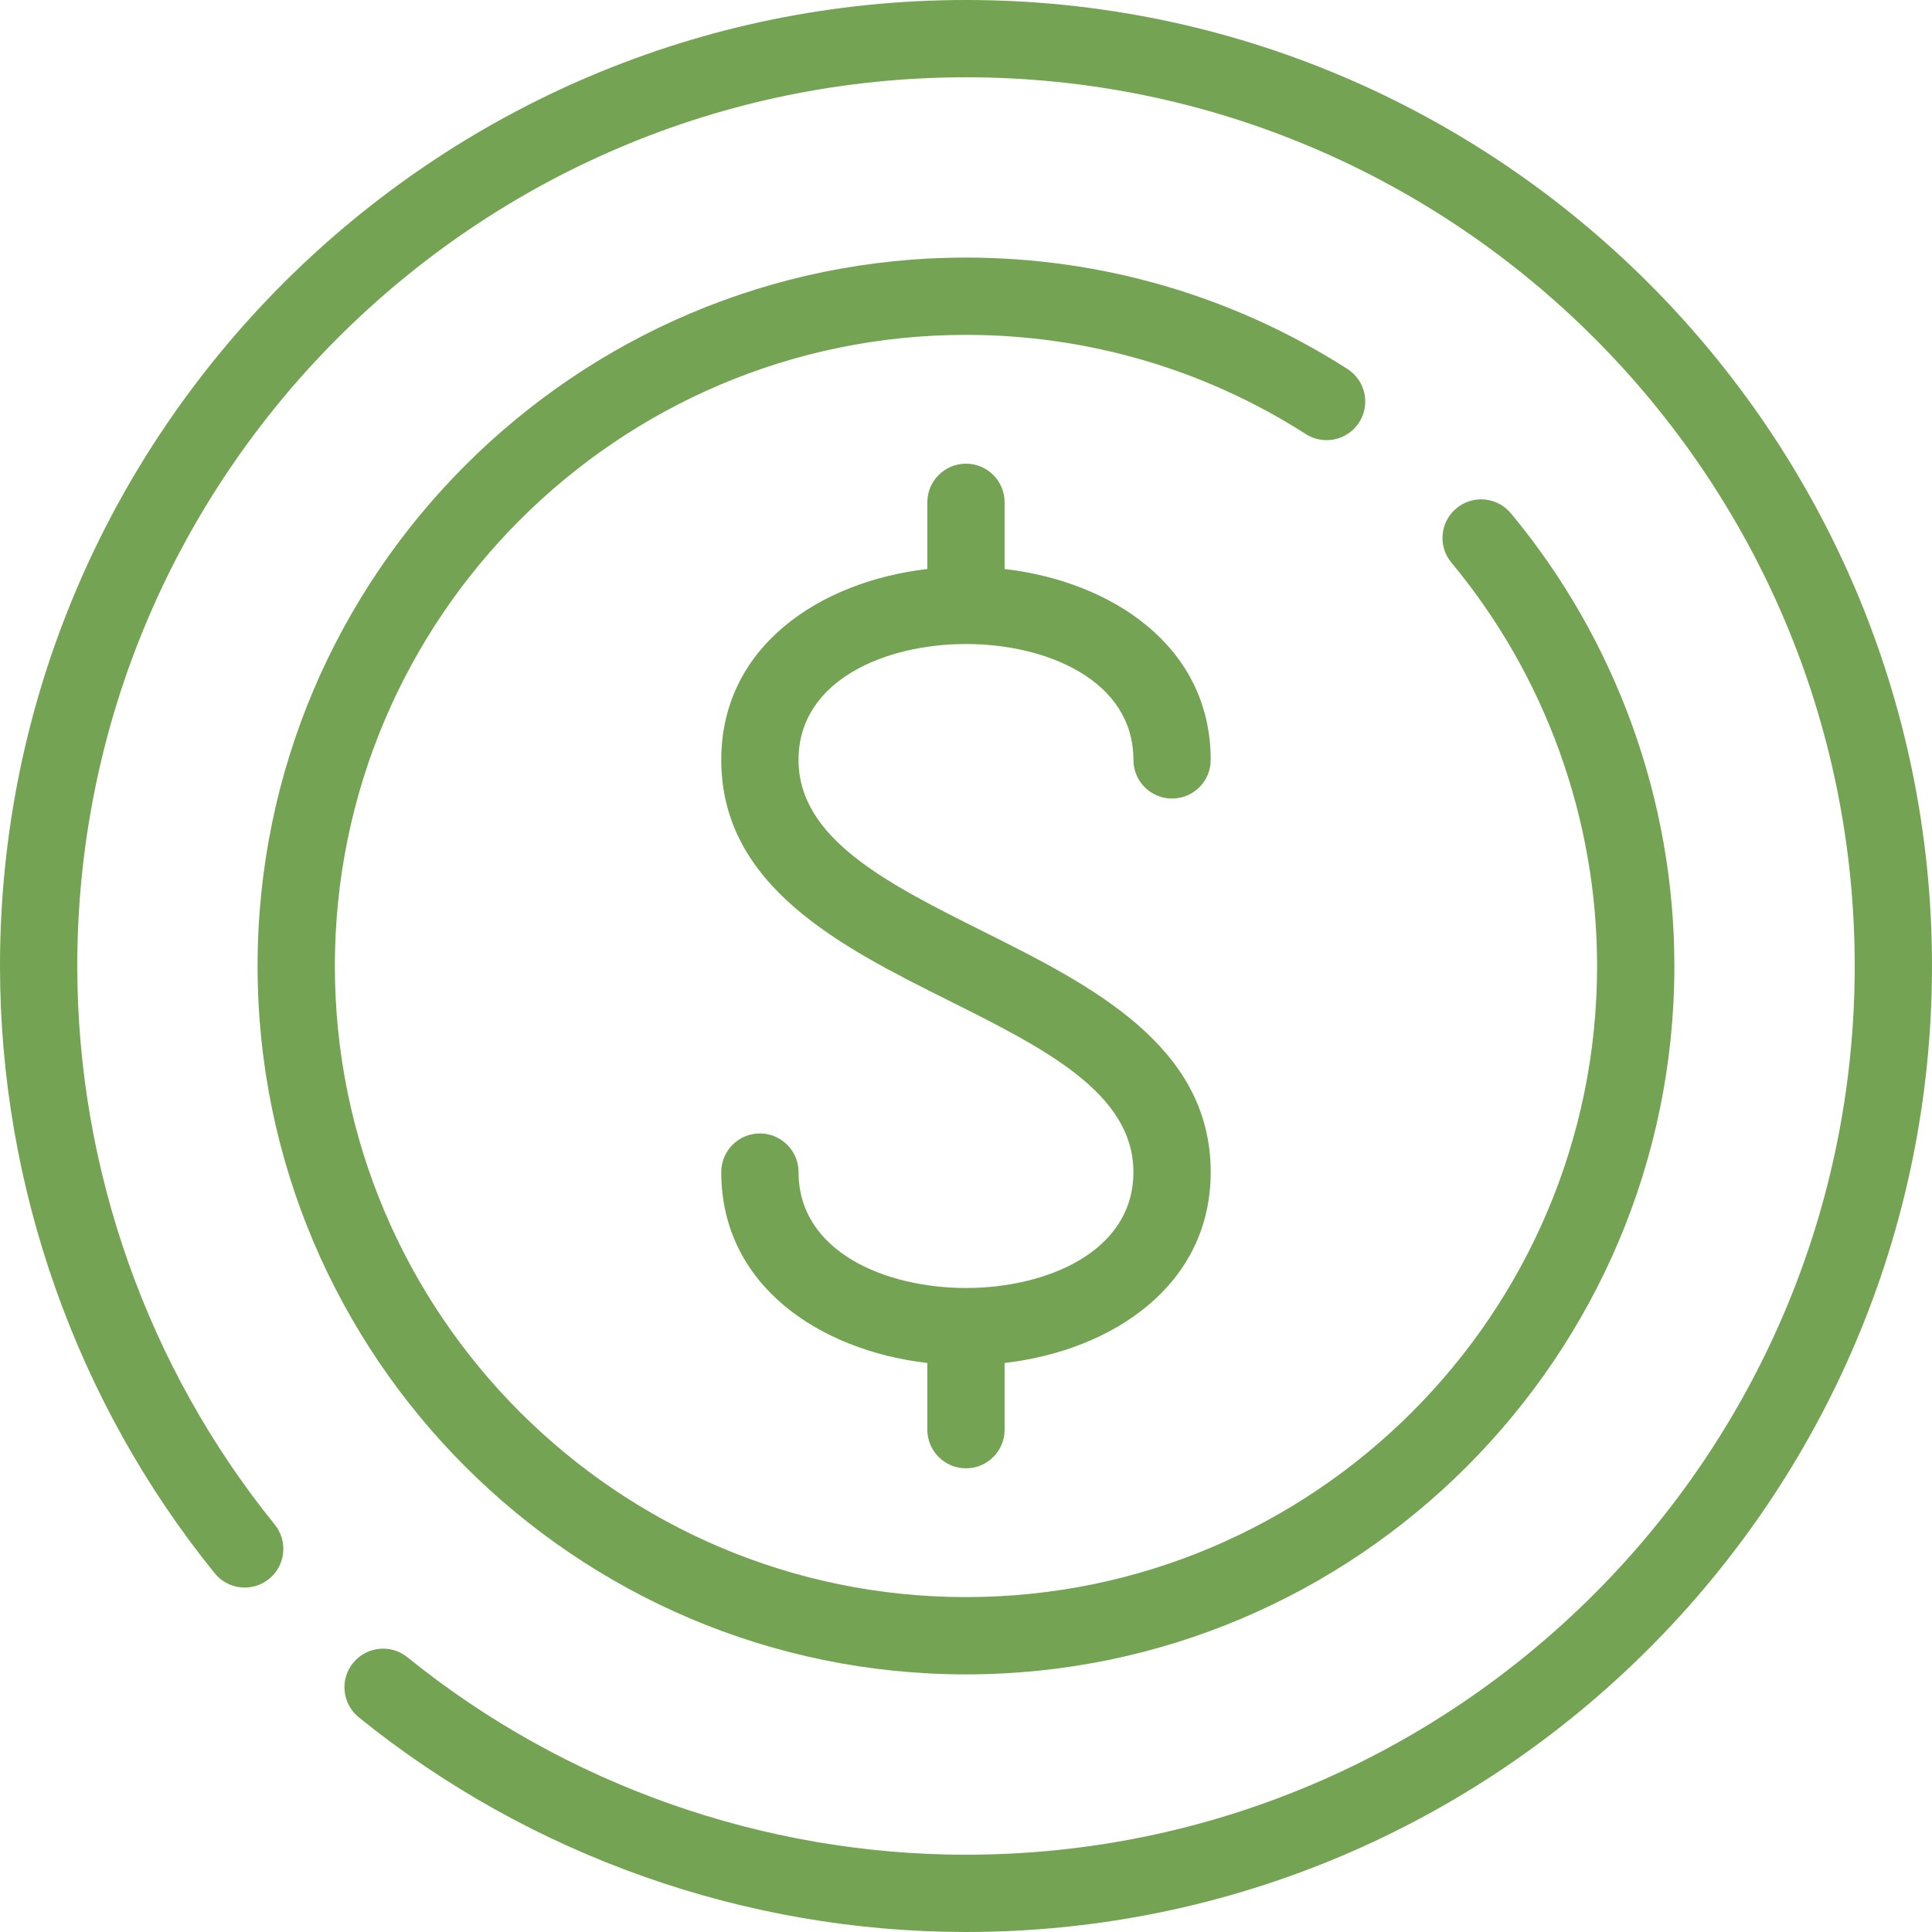 <?xml version="1.0" encoding="UTF-8"?> <!-- Creator: CorelDRAW 2020 (64-Bit) --> <svg xmlns="http://www.w3.org/2000/svg" xmlns:xlink="http://www.w3.org/1999/xlink" xmlns:xodm="http://www.corel.com/coreldraw/odm/2003" xml:space="preserve" width="100%" height="100%" style="shape-rendering:geometricPrecision; text-rendering:geometricPrecision; image-rendering:optimizeQuality; fill-rule:evenodd; clip-rule:evenodd" viewBox="0 0 66.146 66.146"> <defs> <style type="text/css"> <![CDATA[ .fil0 {fill:#74A354;fill-rule:nonzero} ]]> </style> </defs> <g id="Слой_x0020_1">  <g id="_2299407571984"> <path class="fil0" d="M33.073 0c-18.236,0 -33.073,14.837 -33.073,33.073 0,7.549 2.61,14.933 7.35,20.79 0.46,0.568 1.293,0.656 1.86,0.196 0.568,-0.459 0.656,-1.293 0.197,-1.861 -4.36,-5.387 -6.761,-12.18 -6.761,-19.125 0,-16.778 13.649,-30.427 30.427,-30.427 16.777,0 30.427,13.649 30.427,30.427 0,16.777 -13.65,30.427 -30.427,30.427 -6.945,0 -13.737,-2.401 -19.125,-6.761 -0.568,-0.459 -1.401,-0.371 -1.861,0.197 -0.459,0.568 -0.371,1.4 0.197,1.86 5.857,4.74 13.24,7.35 20.789,7.35 18.236,0 33.073,-14.837 33.073,-33.073 0,-18.236 -14.837,-33.073 -33.073,-33.073z"></path> <path class="fil0" d="M51.727 17.573c-0.467,-0.562 -1.301,-0.638 -1.863,-0.171 -0.562,0.467 -0.638,1.301 -0.171,1.863 3.216,3.866 4.987,8.77 4.987,13.808 0,11.914 -9.693,21.607 -21.608,21.607 -11.914,0 -21.607,-9.693 -21.607,-21.607 0,-11.915 9.693,-21.608 21.607,-21.608 4.141,0 8.164,1.174 11.634,3.396 0.615,0.394 1.434,0.215 1.828,-0.401 0.394,-0.615 0.214,-1.433 -0.401,-1.827 -3.897,-2.495 -8.413,-3.814 -13.061,-3.814 -13.373,0 -24.253,10.88 -24.253,24.254 0,13.373 10.88,24.253 24.253,24.253 13.374,0 24.254,-10.88 24.254,-24.253 0,-5.655 -1.989,-11.16 -5.599,-15.5z"></path> <path class="fil0" d="M33.664 31.89c-3.252,-1.626 -6.325,-3.162 -6.325,-5.873 0,-2.726 2.972,-3.968 5.733,-3.968 2.761,0 5.733,1.242 5.733,3.968 0,0.731 0.592,1.323 1.323,1.323 0.73,0 1.323,-0.592 1.323,-1.323 0,-3.881 -3.368,-6.107 -7.056,-6.536l0 -2.283c0,-0.731 -0.592,-1.323 -1.323,-1.323 -0.731,0 -1.323,0.592 -1.323,1.323l0 2.283c-3.688,0.429 -7.055,2.655 -7.055,6.536 0,4.346 4.137,6.414 7.787,8.239 3.252,1.626 6.324,3.162 6.324,5.873 0,2.726 -2.972,3.968 -5.733,3.968 -2.761,0 -5.732,-1.242 -5.732,-3.968 0,-0.731 -0.593,-1.323 -1.323,-1.323 -0.731,0 -1.323,0.592 -1.323,1.323 0,3.881 3.367,6.107 7.055,6.536l0 2.283c0,0.731 0.593,1.323 1.323,1.323 0.731,0 1.323,-0.592 1.323,-1.323l0 -2.283c3.688,-0.429 7.056,-2.655 7.056,-6.536 0,-4.346 -4.137,-6.414 -7.787,-8.239z"></path> </g> </g> </svg> 